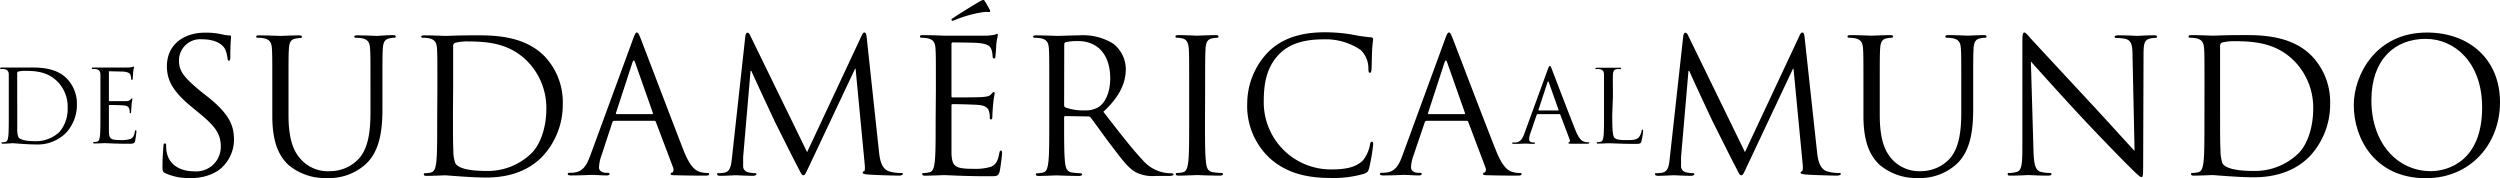<svg xmlns="http://www.w3.org/2000/svg" viewBox="0 0 407.26 29.03"><title>desudamerica</title><g id="Layer_2" data-name="Layer 2"><g id="Layer_1-2" data-name="Layer 1"><path d="M1.43,15.75c0-2.57,0-3,0-3.55s-.17-.83-.71-.94a2.54,2.54,0,0,0-.56,0c-.06,0-.13,0-.13-.1S.08,11,.26,11C1,11,2,11,2.12,11s1.24,0,2.22,0C6,11,9,10.83,10.94,12.85A5.9,5.9,0,0,1,12.53,17a6.73,6.73,0,0,1-1.77,4.64,6.55,6.55,0,0,1-5,1.89c-1.41,0-3.48-.2-3.65-.2S1,23.41.51,23.41c-.18,0-.26,0-.26-.13s0-.1.13-.1a2.73,2.73,0,0,0,.49-.06c.33-.07.41-.43.48-.91.08-.69.08-2,.08-3.57Zm1.38,1.77c0,1.75,0,3.26,0,3.57A3.24,3.24,0,0,0,3,22.34c.21.32.85.66,2.79.66a5.53,5.53,0,0,0,3.92-1.53,5.79,5.79,0,0,0,1.31-3.93A5.83,5.83,0,0,0,9.47,13.4c-1.54-1.63-3.42-1.86-5.37-1.86A4.74,4.74,0,0,0,3,11.65a.3.3,0,0,0-.2.33c0,.56,0,2.24,0,3.51Z"/><path d="M16.36,15.75c0-2.57,0-3,0-3.55s-.17-.83-.71-.94a2.54,2.54,0,0,0-.56,0c-.07,0-.13,0-.13-.1S15,11,15.19,11c.74,0,1.78,0,1.86,0s3.39,0,3.77,0a4,4,0,0,0,.7-.08c.09,0,.15-.08.24-.08s.06.06.06.15-.08.31-.13.77c0,.16-.05.89-.08,1.08s-.05.18-.12.18-.13-.08-.13-.21a1.85,1.85,0,0,0-.1-.59c-.11-.27-.28-.46-1.17-.56-.28,0-2.07-.05-2.25-.05s-.1.05-.1.16v4.54c0,.12,0,.17.1.17s2.24,0,2.62,0,.62-.07.77-.23.18-.22.25-.22.08,0,.08.13-.08.38-.13.92c0,.33-.07.94-.07,1.06s0,.31-.11.31-.12-.07-.12-.15a1.57,1.57,0,0,0-.07-.54c-.06-.23-.21-.51-.85-.58-.44-.05-2.07-.08-2.35-.08a.11.11,0,0,0-.12.12v1.44c0,.56,0,2.47,0,2.82.05,1.13.3,1.34,1.91,1.34a4.75,4.75,0,0,0,1.58-.18c.43-.18.62-.51.74-1.18,0-.18.07-.25.15-.25s.1.13.1.25S22.08,22.69,22,23s-.24.42-.89.42c-2.48,0-3.58-.1-4.06-.1-.08,0-1.12.05-1.61.05-.18,0-.26,0-.26-.13s0-.1.13-.1a2.73,2.73,0,0,0,.49-.06c.33-.07.41-.43.48-.91.08-.69.08-2,.08-3.57Z"/><path d="M26.92,28.21c-.42-.21-.45-.33-.45-1.15,0-1.51.12-2.72.15-3.2s.09-.49.24-.49.21.09.21.33a5.32,5.32,0,0,0,.09,1.12c.46,2.24,2.46,3.09,4.48,3.09a4,4,0,0,0,4.33-4c0-2.09-.87-3.3-3.48-5.45l-1.36-1.12c-3.21-2.64-3.94-4.51-3.94-6.57,0-3.24,2.43-5.45,6.27-5.45a11.91,11.91,0,0,1,2.82.3,4.9,4.9,0,0,0,1.06.15c.24,0,.3.06.3.21s-.12,1.15-.12,3.21c0,.49-.06.7-.21.7s-.22-.15-.25-.39A5.32,5.32,0,0,0,36.67,8c-.18-.33-1-1.6-3.78-1.6a3.45,3.45,0,0,0-3.73,3.51c0,1.72.85,2.75,3.69,5.09l.85.66c3.57,2.82,4.42,4.69,4.42,7.12a6.25,6.25,0,0,1-2.57,5A8,8,0,0,1,31,29,9.14,9.14,0,0,1,26.92,28.21Z"/><path d="M44.36,14.5c0-4.72,0-5.57-.06-6.54S44,6.45,43,6.24a5.72,5.72,0,0,0-1-.09A.22.22,0,0,1,41.73,6c0-.18.15-.24.48-.24,1.36,0,3.21.09,3.48.09s2.09-.09,3-.09c.33,0,.49.06.49.24s-.13.19-.25.19a4.46,4.46,0,0,0-.75.09c-.82.12-1.06.66-1.12,1.72S47,9.78,47,14.5v4.24c0,4.36,1,6.24,2.27,7.48a5.92,5.92,0,0,0,4.57,1.66,6.37,6.37,0,0,0,4.75-2.18C60,24,60.35,21.4,60.35,18.29V14.5c0-4.72,0-5.57-.06-6.54S60,6.45,59,6.24a5.64,5.64,0,0,0-1-.09A.22.22,0,0,1,57.71,6c0-.18.15-.24.49-.24,1.36,0,3,.09,3.21.09S63,5.72,64,5.72c.33,0,.48.06.48.24a.22.22,0,0,1-.24.19,2.7,2.7,0,0,0-.76.09c-.81.15-1.06.66-1.12,1.72s-.06,1.82-.06,6.54v3.24c0,3.27-.36,6.9-2.78,9.05A8.86,8.86,0,0,1,53.23,29,9.26,9.26,0,0,1,47,26.88c-1.49-1.42-2.64-3.54-2.64-8Z"/><path d="M71.25,14.5c0-4.72,0-5.57-.06-6.54s-.3-1.51-1.3-1.72a5.8,5.8,0,0,0-1-.09A.22.22,0,0,1,68.62,6c0-.18.15-.24.48-.24,1.36,0,3.27.09,3.42.09.36,0,2.27-.09,4.09-.09,3,0,8.53-.27,12.14,3.45a10.85,10.85,0,0,1,2.93,7.69,12.36,12.36,0,0,1-3.27,8.54c-1.3,1.36-4,3.48-9.17,3.48-2.6,0-6.42-.36-6.72-.36-.15,0-2.06.09-3,.09-.33,0-.48-.06-.48-.24s.06-.19.24-.19a4.73,4.73,0,0,0,.91-.12c.61-.12.76-.78.88-1.66.15-1.27.15-3.66.15-6.57Zm2.54,3.27c0,3.21,0,6,.06,6.57a6.37,6.37,0,0,0,.34,2.3c.39.58,1.57,1.21,5.14,1.21A10.19,10.19,0,0,0,86.54,25C88.11,23.49,89,20.59,89,17.8a10.84,10.84,0,0,0-2.91-7.63c-2.84-3-6.29-3.42-9.9-3.42a8.1,8.1,0,0,0-2,.21.55.55,0,0,0-.37.61c0,1,0,4.12,0,6.45Z"/><path d="M103.08,6.48c.36-1,.48-1.18.66-1.18s.31.15.67,1.09c.45,1.15,5.21,13.65,7,18.25,1.09,2.7,2,3.18,2.61,3.36a3.93,3.93,0,0,0,1.21.18c.18,0,.3,0,.3.19s-.27.24-.6.24-2.67,0-4.76-.06c-.57,0-.91,0-.91-.21s.1-.19.22-.22.36-.33.18-.81l-2.82-7.45a.26.26,0,0,0-.27-.18h-6.51a.32.32,0,0,0-.3.24L98,25.28a6.44,6.44,0,0,0-.42,2c0,.6.63.87,1.15.87H99c.21,0,.3.07.3.19s-.18.24-.45.24c-.73,0-2-.09-2.36-.09s-2,.09-3.42.09c-.4,0-.58-.06-.58-.24s.12-.19.28-.19.63,0,.87-.06c1.4-.18,2-1.33,2.55-2.84Zm3.15,12.11c.15,0,.15-.09.12-.21l-2.88-8.18q-.23-.67-.45,0l-2.67,8.18c-.06.15,0,.21.09.21Z"/><path d="M143.19,24.7c.12,1.09.33,2.79,1.64,3.21a6.56,6.56,0,0,0,2,.27c.16,0,.25,0,.25.16s-.28.27-.64.27c-.67,0-3.93-.09-5.05-.18-.7-.06-.85-.15-.85-.31s.06-.18.21-.21.18-.54.12-1.09L139.38,11.2h-.09l-7.42,15.74c-.64,1.34-.73,1.61-1,1.61s-.36-.3-.94-1.39c-.79-1.49-3.39-6.73-3.54-7-.27-.54-3.66-7.81-4-8.63h-.12l-1.21,14.05c0,.49,0,1,0,1.54a1,1,0,0,0,.79.94,5.6,5.6,0,0,0,1.15.15c.12,0,.24.07.24.16s-.18.27-.54.27c-1.12,0-2.58-.09-2.82-.09s-1.72.09-2.54.09c-.3,0-.52-.06-.52-.27s.15-.16.31-.16a3.86,3.86,0,0,0,.9-.09c1-.18,1.09-1.36,1.22-2.51l2.17-19.74c.07-.33.16-.54.34-.54s.3.12.45.45l9.27,19,8.9-19c.12-.27.24-.48.45-.48s.3.24.36.82Z"/><path d="M152.46,14.5c0-4.72,0-5.57-.06-6.54s-.3-1.51-1.3-1.72a5.72,5.72,0,0,0-1-.09.22.22,0,0,1-.24-.19c0-.18.15-.24.48-.24,1.36,0,3.27.09,3.42.09s6.24,0,6.94,0a8.16,8.16,0,0,0,1.3-.15c.15,0,.27-.15.42-.15s.12.12.12.27-.15.58-.24,1.42c0,.31-.09,1.64-.15,2,0,.15-.09.34-.21.34s-.25-.16-.25-.4A3.31,3.31,0,0,0,161.48,8c-.21-.48-.51-.85-2.15-1-.51-.06-3.81-.09-4.14-.09-.13,0-.19.09-.19.31v8.35c0,.21,0,.3.19.3.39,0,4.11,0,4.81-.06s1.15-.12,1.42-.42.34-.39.46-.39.15.06.15.24-.15.69-.24,1.69c-.06.61-.13,1.73-.13,1.94s0,.58-.21.58-.21-.13-.21-.28a3.15,3.15,0,0,0-.12-1c-.12-.42-.39-.93-1.57-1.06-.82-.09-3.82-.15-4.33-.15a.2.2,0,0,0-.22.22v2.66c0,1,0,4.54,0,5.18.1,2.08.55,2.48,3.52,2.48a8.72,8.72,0,0,0,2.9-.33c.79-.34,1.15-.94,1.36-2.18.07-.34.13-.46.28-.46s.18.24.18.46-.24,2.3-.39,2.93c-.22.79-.46.79-1.64.79-4.57,0-6.6-.18-7.48-.18-.15,0-2.06.09-3,.09-.34,0-.49-.06-.49-.24s.06-.19.24-.19a4.63,4.63,0,0,0,.91-.12c.61-.12.76-.78.88-1.66.15-1.27.15-3.66.15-6.57Zm8.78-12.9c.15.28,0,.37-.12.37a4,4,0,0,0-.91,0,19.56,19.56,0,0,0-4.6,1.27,1.84,1.84,0,0,1-.45.15.18.18,0,0,1-.16-.18c0-.09.06-.15.22-.24,1.09-.76,3.9-2.46,4.11-2.58.52-.3.7-.39.85-.39s.15.06.3.27S160.91,1,161.24,1.6Z"/><path d="M170.93,14.5c0-4.72,0-5.57-.06-6.54s-.3-1.51-1.3-1.72a5.72,5.72,0,0,0-1-.09A.22.22,0,0,1,168.3,6c0-.18.15-.24.48-.24,1.36,0,3.27.09,3.42.09.34,0,2.64-.09,3.57-.09a9.31,9.31,0,0,1,5.54,1.33,5.3,5.3,0,0,1,2.09,4.12c0,2.24-.93,4.48-3.66,7,2.48,3.18,4.54,5.88,6.3,7.75a6.2,6.2,0,0,0,3.69,2.18,7.36,7.36,0,0,0,1.18.09c.15,0,.27.1.27.19s-.18.24-.72.24h-2.15a6.09,6.09,0,0,1-3.24-.58c-1.3-.69-2.36-2.18-4.09-4.45-1.27-1.66-2.69-3.69-3.3-4.48a.48.48,0,0,0-.39-.18l-3.73-.06c-.15,0-.21.09-.21.24v.73c0,2.91,0,5.3.15,6.57.1.88.28,1.54,1.18,1.66a13.42,13.42,0,0,0,1.37.12c.18,0,.24.1.24.19s-.15.24-.48.24c-1.67,0-3.58-.09-3.73-.09s-1.94.09-2.84.09c-.34,0-.49-.06-.49-.24s.06-.19.24-.19a4.63,4.63,0,0,0,.91-.12c.61-.12.76-.78.88-1.66.15-1.27.15-3.66.15-6.57Zm2.42,2.63a.4.4,0,0,0,.21.37,8.45,8.45,0,0,0,3.18.48,3.93,3.93,0,0,0,2.27-.57c1.06-.73,1.85-2.36,1.85-4.66,0-3.79-2-6.06-5.24-6.06a9.17,9.17,0,0,0-2,.18.36.36,0,0,0-.25.37Z"/><path d="M196.3,19.83c0,2.91,0,5.3.16,6.57.09.88.27,1.54,1.18,1.66a13.25,13.25,0,0,0,1.36.12c.18,0,.24.1.24.19s-.15.24-.48.24c-1.67,0-3.58-.09-3.73-.09s-2.06.09-3,.09c-.34,0-.49-.06-.49-.24s.06-.19.24-.19a4.63,4.63,0,0,0,.91-.12c.61-.12.76-.78.88-1.66.15-1.27.15-3.66.15-6.57V14.5c0-4.72,0-5.57-.06-6.54s-.36-1.54-1-1.69a4,4,0,0,0-.94-.12.22.22,0,0,1-.24-.19c0-.18.15-.24.49-.24,1,0,2.9.09,3.05.09s2.06-.09,3-.09c.33,0,.48.06.48.24a.22.22,0,0,1-.24.19,4.46,4.46,0,0,0-.75.09c-.82.15-1.06.66-1.12,1.72s-.07,1.82-.07,6.54Z"/><path d="M206.84,25.76a11.6,11.6,0,0,1-3.66-9,12.09,12.09,0,0,1,3.39-8.26c1.82-1.82,4.57-3.24,9.24-3.24a26.24,26.24,0,0,1,4.39.36,28.85,28.85,0,0,0,3.08.46c.34,0,.4.15.4.33s-.09.6-.15,1.69-.07,2.67-.1,3.12-.09.64-.27.64-.24-.21-.24-.64a4.19,4.19,0,0,0-1.27-3.09,10.15,10.15,0,0,0-6.06-1.72c-4,0-5.9,1.18-7,2.21-2.21,2.12-2.72,4.81-2.72,7.9a10.93,10.93,0,0,0,10.92,11.08c2.28,0,4.06-.27,5.27-1.51a5.72,5.72,0,0,0,1.12-2.55c.06-.33.12-.45.31-.45s.21.21.21.45a32.25,32.25,0,0,1-.67,3.88c-.18.57-.24.63-.79.88a17.68,17.68,0,0,1-5.45.69C212.29,29,209.24,27.91,206.84,25.76Z"/><path d="M235.37,6.48c.36-1,.48-1.18.66-1.18s.31.15.67,1.09c.45,1.15,5.21,13.65,7.05,18.25,1.09,2.7,2,3.18,2.61,3.36a3.89,3.89,0,0,0,1.21.18c.18,0,.3,0,.3.19s-.27.24-.61.24-2.66,0-4.75-.06c-.57,0-.91,0-.91-.21s.09-.19.21-.22.37-.33.19-.81l-2.82-7.45a.26.26,0,0,0-.27-.18H232.4a.32.32,0,0,0-.3.24l-1.82,5.36a6.44,6.44,0,0,0-.42,2c0,.6.63.87,1.15.87h.3c.21,0,.3.07.3.19s-.18.24-.45.24c-.73,0-2-.09-2.36-.09s-2,.09-3.42.09c-.4,0-.58-.06-.58-.24s.12-.19.27-.19.64,0,.88-.06c1.39-.18,2-1.33,2.54-2.84Zm3.15,12.11c.15,0,.15-.09.12-.21l-2.88-8.18q-.22-.67-.45,0l-2.67,8.18c-.06.15,0,.21.09.21Z"/><path d="M252.11,11.39c.2-.54.26-.64.36-.64s.17.08.36.59,2.83,7.42,3.84,9.92c.59,1.46,1.07,1.73,1.41,1.82a2,2,0,0,0,.66.1c.1,0,.16,0,.16.1s-.14.13-.32.13-1.45,0-2.59,0c-.31,0-.49,0-.49-.11s.05-.1.11-.12.2-.18.1-.44l-1.53-4.05a.13.13,0,0,0-.14-.1H250.5a.19.19,0,0,0-.17.13l-1,2.91a3.49,3.49,0,0,0-.23,1.11c0,.33.34.47.62.47h.17c.11,0,.16,0,.16.1s-.1.13-.25.13c-.39,0-1.1-.05-1.28-.05s-1.08.05-1.86.05c-.21,0-.31,0-.31-.13s.07-.1.15-.1a4.26,4.26,0,0,0,.48,0c.75-.1,1.08-.72,1.38-1.55ZM253.82,18c.08,0,.08,0,.07-.12l-1.57-4.44q-.12-.36-.24,0l-1.45,4.44c0,.09,0,.12.05.12Z"/><path d="M262.64,18.68c0,2.41.07,3.47.36,3.76s.7.38,2,.38c.87,0,1.59,0,2-.49a2.42,2.42,0,0,0,.43-1c0-.13.05-.21.14-.21s.1.06.1.24A10.64,10.64,0,0,1,267.4,23c-.12.38-.17.44-1,.44-2.37,0-3.45-.1-4.41-.1-.15,0-1.12.05-1.61.05-.18,0-.26,0-.26-.13s0-.1.13-.1a2.73,2.73,0,0,0,.49-.06c.33-.07.41-.43.48-.91.08-.69.08-2,.08-3.57V15.75c0-2.57,0-3,0-3.55s-.17-.83-.71-.94a2.54,2.54,0,0,0-.56,0c-.06,0-.13,0-.13-.1s.08-.13.26-.13c.74,0,1.78,0,1.86,0s1.29,0,1.78,0c.18,0,.26,0,.26.13s-.06.1-.13.1a3.06,3.06,0,0,0-.54,0c-.48.08-.61.36-.64.94s0,1,0,3.55Z"/><path d="M296,24.7c.12,1.09.33,2.79,1.63,3.21a6.65,6.65,0,0,0,2,.27c.15,0,.24,0,.24.16s-.27.27-.63.27c-.67,0-3.94-.09-5.06-.18-.7-.06-.85-.15-.85-.31s.06-.18.21-.21.19-.54.13-1.09L292.17,11.2h-.09l-7.42,15.74c-.63,1.34-.72,1.61-1,1.61s-.37-.3-.94-1.39c-.79-1.49-3.39-6.73-3.54-7-.28-.54-3.67-7.81-4-8.63h-.12l-1.21,14.05c0,.49,0,1,0,1.54a1,1,0,0,0,.78.94,5.68,5.68,0,0,0,1.15.15c.13,0,.25.07.25.16s-.18.27-.55.27c-1.12,0-2.57-.09-2.81-.09s-1.73.09-2.55.09c-.3,0-.51-.06-.51-.27s.15-.16.3-.16a3.93,3.93,0,0,0,.91-.09c1-.18,1.09-1.36,1.21-2.51l2.18-19.74c.06-.33.15-.54.33-.54s.31.12.46.45l9.26,19,8.9-19c.12-.27.24-.48.46-.48s.3.24.36.82Z"/><path d="M303.56,14.5c0-4.72,0-5.57-.06-6.54s-.3-1.51-1.3-1.72a5.72,5.72,0,0,0-1-.09.22.22,0,0,1-.24-.19c0-.18.15-.24.48-.24,1.36,0,3.21.09,3.48.09s2.09-.09,3-.09c.33,0,.48.06.48.24a.22.22,0,0,1-.24.19,4.67,4.67,0,0,0-.76.09c-.81.12-1.06.66-1.12,1.72s-.06,1.82-.06,6.54v4.24c0,4.36,1,6.24,2.27,7.48A6,6,0,0,0,313,27.88a6.37,6.37,0,0,0,4.75-2.18c1.39-1.72,1.75-4.3,1.75-7.41V14.5c0-4.72,0-5.57-.06-6.54s-.3-1.51-1.3-1.72a5.64,5.64,0,0,0-1-.09.22.22,0,0,1-.24-.19c0-.18.15-.24.48-.24,1.37,0,3,.09,3.21.09s1.64-.09,2.55-.09c.33,0,.48.06.48.24a.22.22,0,0,1-.24.19,2.7,2.7,0,0,0-.76.09c-.82.15-1.06.66-1.12,1.72s-.06,1.82-.06,6.54v3.24c0,3.27-.36,6.9-2.78,9.05A8.86,8.86,0,0,1,312.43,29a9.3,9.3,0,0,1-6.24-2.15c-1.48-1.42-2.63-3.54-2.63-8Z"/><path d="M331.26,24.49c.07,2.48.37,3.27,1.19,3.51a6.65,6.65,0,0,0,1.51.18c.15,0,.24.07.24.19s-.18.24-.54.24c-1.73,0-2.94-.09-3.21-.09s-1.55.09-2.91.09c-.3,0-.48,0-.48-.24s.09-.19.24-.19a4.36,4.36,0,0,0,1.24-.18c.76-.21.91-1.09.91-3.84l0-17.35c0-1.18.09-1.51.33-1.51s.76.66,1.06,1c.46.51,5,5.39,9.63,10.38,3,3.21,6.29,6.9,7.26,7.9l-.33-15.38c0-2-.24-2.63-1.18-2.87a8.09,8.09,0,0,0-1.48-.15c-.22,0-.25-.1-.25-.22s.25-.21.61-.21c1.36,0,2.82.09,3.15.09s1.33-.09,2.57-.09c.33,0,.55,0,.55.21s-.12.22-.34.22a2.64,2.64,0,0,0-.72.09c-1,.21-1.12.87-1.12,2.69l-.06,17.74c0,2-.06,2.15-.28,2.15s-.6-.33-2.21-1.94c-.33-.3-4.69-4.75-7.9-8.2-3.51-3.79-6.93-7.6-7.9-8.69Z"/><path d="M359.12,14.5c0-4.72,0-5.57-.06-6.54s-.3-1.51-1.3-1.72a5.72,5.72,0,0,0-1-.09.22.22,0,0,1-.24-.19c0-.18.15-.24.48-.24,1.36,0,3.27.09,3.42.09.37,0,2.27-.09,4.09-.09,3,0,8.54-.27,12.14,3.45a10.85,10.85,0,0,1,2.94,7.69,12.4,12.4,0,0,1-3.27,8.54c-1.31,1.36-4,3.48-9.18,3.48-2.6,0-6.41-.36-6.72-.36-.15,0-2.06.09-3,.09-.34,0-.49-.06-.49-.24s.06-.19.24-.19a4.63,4.63,0,0,0,.91-.12c.61-.12.76-.78.88-1.66.15-1.27.15-3.66.15-6.57Zm2.54,3.27c0,3.21,0,6,.07,6.57a6.63,6.63,0,0,0,.33,2.3c.39.58,1.57,1.21,5.14,1.21A10.19,10.19,0,0,0,374.41,25c1.57-1.55,2.42-4.45,2.42-7.24a10.84,10.84,0,0,0-2.9-7.63c-2.85-3-6.3-3.42-9.9-3.42a8.13,8.13,0,0,0-2,.21.56.56,0,0,0-.37.61c0,1,0,4.12,0,6.45Z"/><path d="M395.36,5.3c6.82,0,11.9,4.3,11.9,11.35,0,6.78-4.78,12.38-12.08,12.38-8.29,0-11.74-6.45-11.74-11.9C383.44,12.23,387,5.3,395.36,5.3ZM396,27.88c2.72,0,8.35-1.57,8.35-10.38,0-7.27-4.42-11.17-9.2-11.17-5,0-8.84,3.33-8.84,10C386.31,23.34,390.55,27.88,396,27.88Z"/></g></g></svg>